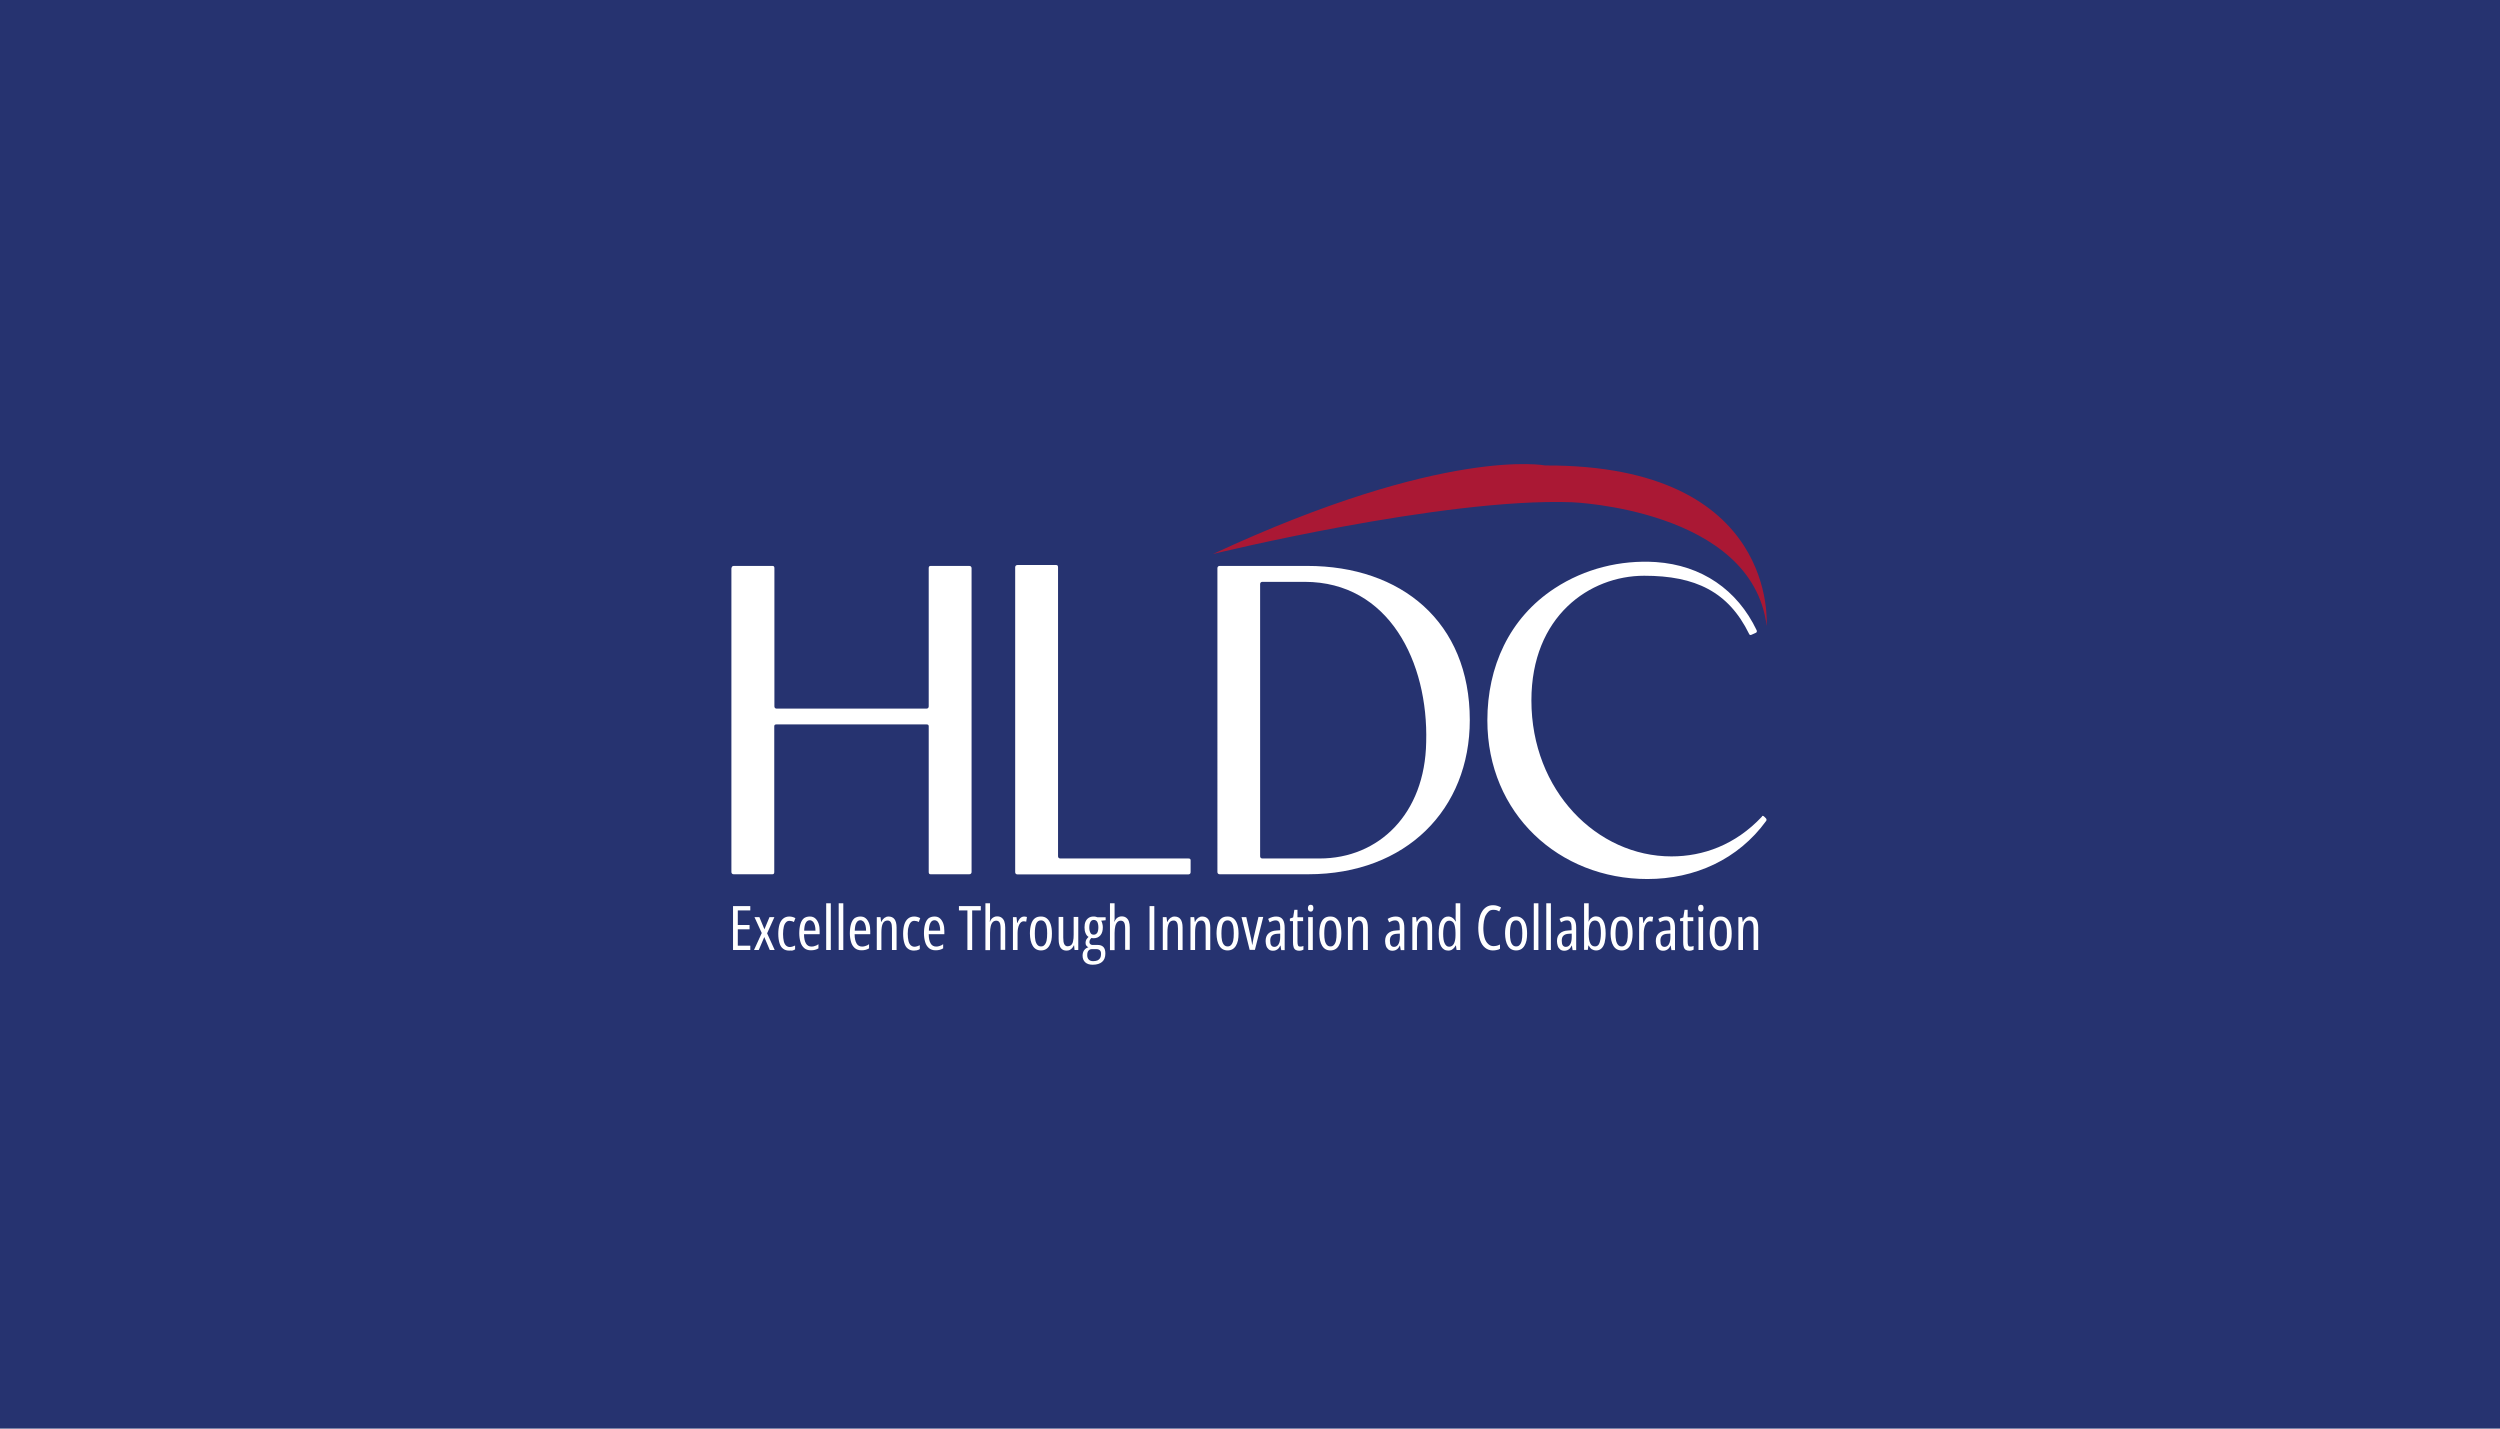 <?xml version="1.0" encoding="UTF-8"?>
<svg xmlns="http://www.w3.org/2000/svg" xmlns:xlink="http://www.w3.org/1999/xlink" version="1.1" x="0px" y="0px" viewBox="0 0 168 96" style="enable-background:new 0 0 168 96;" xml:space="preserve">
<style type="text/css">
	.st0{enable-background:new    ;}
	.st1{fill:#263370;}
	.st2{fill:#FFFFFF;}
	.st3{fill:#AA1834;}
</style>
<g id="Rectangle_1_copy_1_" class="st0">
	<g id="Rectangle_1_copy">
		<g>
			<rect class="st1" width="168" height="96"></rect>
		</g>
	</g>
</g>
<g id="Group_2_1_">
	<g id="HLDC">
		<g>
			<path class="st2" d="M49.16,38.18c0-0.09,0.06-0.15,0.15-0.15h2.61c0.09,0,0.12,0.06,0.12,0.15v9.29c0,0.09,0.06,0.15,0.15,0.15     h10.07c0.09,0,0.15-0.06,0.15-0.15v-9.29c0-0.09,0.03-0.15,0.12-0.15h2.61c0.09,0,0.15,0.06,0.15,0.15V58.6     c0,0.09-0.06,0.15-0.15,0.15h-2.61c-0.09,0-0.12-0.06-0.12-0.15v-9.8c0-0.09-0.06-0.12-0.15-0.12H52.18     c-0.09,0-0.15,0.03-0.15,0.12v9.8c0,0.09-0.03,0.15-0.12,0.15h-2.61c-0.09,0-0.15-0.06-0.15-0.15V38.18z"></path>
			<path class="st2" d="M68.22,38.12c0-0.09,0.06-0.15,0.15-0.15h2.61c0.09,0,0.12,0.06,0.12,0.15v19.42c0,0.09,0.06,0.15,0.15,0.15     h8.61c0.09,0,0.15,0.03,0.15,0.12v0.8c0,0.09-0.06,0.15-0.15,0.15H68.37c-0.09,0-0.15-0.06-0.15-0.15V38.12z"></path>
			<path class="st2" d="M87.85,38.03c6.31,0,10.92,3.76,10.92,10.36c0,5.98-4.26,10.36-10.86,10.36h-5.95     c-0.09,0-0.15-0.06-0.15-0.15V38.18c0-0.09,0.06-0.15,0.15-0.15H87.85z M84.68,57.54c0,0.09,0.06,0.15,0.15,0.15h3.85     c3.97,0,7.08-2.99,7.16-7.82c0.15-5.36-2.49-10.77-8.17-10.77h-2.84c-0.09,0-0.15,0.06-0.15,0.15V57.54z"></path>
			<path class="st2" d="M111.27,37.77c3.08,0.21,5.48,1.86,6.78,4.59c0.03,0.09,0,0.15-0.09,0.18l-0.27,0.12     c-0.09,0.03-0.12,0-0.15-0.06c-1.39-2.84-3.61-3.91-7.05-3.91c-3.67,0-7.58,2.72-7.58,8.38c0,6.07,4.41,10.48,9.41,10.48     c2.13,0,4.29-0.77,6.07-2.66c0.03-0.09,0.09-0.09,0.18,0l0.09,0.09c0.06,0.06,0.06,0.12,0.03,0.18c-1.89,2.6-4.8,3.91-7.99,3.91     c-5.92,0-10.75-4.38-10.75-10.66c0-3.58,1.45-6.87,4.53-8.88C106.5,38.21,108.9,37.62,111.27,37.77z"></path>
		</g>
	</g>
	<g id="Shape_10_1_">
		<g>
			<path class="st3" d="M103.85,31.28c0,0-6.7-1.32-22.34,5.95c0,0,15.44-3.79,24.12-3.48c0,0,12.12,0.46,13.09,8.32     C118.71,42.06,119.58,31.23,103.85,31.28z"></path>
		</g>
	</g>
	<g id="Excellence_Through_Innovation_and_Collaboration_2_">
		<g>
			<path class="st2" d="M50.42,63.84h-1.16v-2.95h1.16v0.29h-0.84v0.98h0.79v0.29h-0.79v1.1h0.84V63.84z"></path>
			<path class="st2" d="M51.19,62.7l-0.49-1.07h0.33l0.34,0.82l0.34-0.82h0.33l-0.49,1.09l0.51,1.12h-0.33l-0.37-0.87l-0.37,0.87     h-0.32L51.19,62.7z"></path>
			<path class="st2" d="M53.03,63.88c-0.16,0-0.3-0.04-0.41-0.13c-0.11-0.08-0.19-0.21-0.24-0.38S52.3,63,52.3,62.75     c0-0.24,0.03-0.45,0.08-0.62c0.05-0.17,0.14-0.31,0.25-0.4s0.25-0.14,0.41-0.14c0.08,0,0.16,0.01,0.22,0.03s0.13,0.04,0.19,0.08     l-0.1,0.26c-0.05-0.03-0.1-0.05-0.15-0.06c-0.05-0.01-0.1-0.02-0.14-0.02c-0.1,0-0.18,0.03-0.24,0.1     c-0.07,0.07-0.12,0.17-0.15,0.3c-0.03,0.13-0.05,0.29-0.05,0.49c0,0.19,0.02,0.35,0.05,0.48c0.03,0.13,0.08,0.22,0.15,0.29     c0.07,0.06,0.15,0.1,0.25,0.1c0.06,0,0.12-0.01,0.18-0.03c0.06-0.02,0.12-0.04,0.18-0.07v0.26c-0.06,0.04-0.12,0.06-0.2,0.08     C53.16,63.87,53.09,63.88,53.03,63.88z"></path>
			<path class="st2" d="M54.42,61.59c0.15,0,0.27,0.04,0.37,0.13c0.1,0.09,0.17,0.21,0.22,0.35c0.05,0.15,0.07,0.31,0.07,0.49v0.22     h-1.05c0,0.28,0.05,0.48,0.13,0.62c0.08,0.14,0.21,0.21,0.37,0.21c0.08,0,0.16-0.01,0.23-0.04c0.08-0.02,0.16-0.06,0.24-0.12     v0.28c-0.08,0.05-0.16,0.08-0.24,0.1c-0.08,0.02-0.17,0.03-0.27,0.03c-0.18,0-0.33-0.05-0.45-0.15c-0.11-0.1-0.2-0.23-0.25-0.41     c-0.05-0.17-0.08-0.37-0.08-0.58c0-0.25,0.03-0.46,0.08-0.63c0.05-0.17,0.13-0.3,0.24-0.39C54.14,61.63,54.26,61.59,54.42,61.59z      M54.42,61.84c-0.12,0-0.21,0.06-0.27,0.17c-0.07,0.11-0.1,0.29-0.11,0.53h0.76c0-0.12-0.01-0.24-0.04-0.35     c-0.03-0.11-0.07-0.19-0.12-0.25C54.57,61.88,54.5,61.84,54.42,61.84z"></path>
			<path class="st2" d="M55.83,63.84h-0.31V60.7h0.31V63.84z"></path>
			<path class="st2" d="M56.67,63.84h-0.31V60.7h0.31V63.84z"></path>
			<path class="st2" d="M57.82,61.59c0.15,0,0.27,0.04,0.37,0.13c0.1,0.09,0.17,0.21,0.22,0.35c0.05,0.15,0.07,0.31,0.07,0.49v0.22     h-1.05c0,0.28,0.05,0.48,0.13,0.62c0.08,0.14,0.21,0.21,0.37,0.21c0.08,0,0.16-0.01,0.23-0.04c0.08-0.02,0.16-0.06,0.24-0.12     v0.28c-0.08,0.05-0.16,0.08-0.24,0.1c-0.08,0.02-0.17,0.03-0.27,0.03c-0.18,0-0.33-0.05-0.45-0.15c-0.11-0.1-0.2-0.23-0.25-0.41     c-0.05-0.17-0.08-0.37-0.08-0.58c0-0.25,0.03-0.46,0.08-0.63c0.05-0.17,0.13-0.3,0.24-0.39C57.54,61.63,57.67,61.59,57.82,61.59z      M57.82,61.84c-0.12,0-0.21,0.06-0.27,0.17c-0.07,0.11-0.1,0.29-0.11,0.53h0.76c0-0.12-0.01-0.24-0.04-0.35     c-0.03-0.11-0.07-0.19-0.12-0.25C57.97,61.88,57.9,61.84,57.82,61.84z"></path>
			<path class="st2" d="M59.71,61.59c0.17,0,0.31,0.06,0.4,0.18c0.09,0.12,0.14,0.31,0.14,0.56v1.51h-0.31v-1.45     c0-0.18-0.02-0.31-0.07-0.4c-0.05-0.09-0.12-0.13-0.22-0.13c-0.15,0-0.25,0.06-0.32,0.19c-0.07,0.13-0.1,0.34-0.1,0.62v1.17     h-0.31v-2.21h0.25l0.04,0.32h0.02c0.03-0.07,0.07-0.14,0.12-0.19c0.05-0.05,0.1-0.1,0.17-0.12     C59.57,61.6,59.64,61.59,59.71,61.59z"></path>
			<path class="st2" d="M61.42,63.88c-0.16,0-0.3-0.04-0.41-0.13c-0.11-0.08-0.19-0.21-0.24-0.38s-0.08-0.38-0.08-0.62     c0-0.24,0.03-0.45,0.08-0.62c0.05-0.17,0.14-0.31,0.25-0.4s0.25-0.14,0.41-0.14c0.08,0,0.16,0.01,0.22,0.03s0.13,0.04,0.19,0.08     l-0.1,0.26c-0.05-0.03-0.1-0.05-0.15-0.06c-0.05-0.01-0.1-0.02-0.14-0.02c-0.1,0-0.18,0.03-0.24,0.1     c-0.07,0.07-0.12,0.17-0.15,0.3C61.02,62.39,61,62.55,61,62.75c0,0.19,0.02,0.35,0.05,0.48c0.03,0.13,0.08,0.22,0.15,0.29     c0.07,0.06,0.15,0.1,0.25,0.1c0.06,0,0.12-0.01,0.18-0.03c0.06-0.02,0.12-0.04,0.18-0.07v0.26c-0.06,0.04-0.12,0.06-0.2,0.08     C61.54,63.87,61.48,63.88,61.42,63.88z"></path>
			<path class="st2" d="M62.8,61.59c0.15,0,0.27,0.04,0.37,0.13c0.1,0.09,0.17,0.21,0.22,0.35c0.05,0.15,0.07,0.31,0.07,0.49v0.22     h-1.05c0,0.28,0.05,0.48,0.13,0.62c0.08,0.14,0.21,0.21,0.37,0.21c0.08,0,0.16-0.01,0.23-0.04c0.08-0.02,0.16-0.06,0.24-0.12     v0.28c-0.08,0.05-0.16,0.08-0.24,0.1c-0.08,0.02-0.17,0.03-0.27,0.03c-0.18,0-0.33-0.05-0.45-0.15c-0.11-0.1-0.2-0.23-0.25-0.41     c-0.05-0.17-0.08-0.37-0.08-0.58c0-0.25,0.03-0.46,0.08-0.63c0.05-0.17,0.13-0.3,0.24-0.39C62.52,61.63,62.65,61.59,62.8,61.59z      M62.8,61.84c-0.12,0-0.21,0.06-0.27,0.17c-0.07,0.11-0.1,0.29-0.11,0.53h0.76c0-0.12-0.01-0.24-0.04-0.35     c-0.03-0.11-0.07-0.19-0.12-0.25C62.96,61.88,62.89,61.84,62.8,61.84z"></path>
			<path class="st2" d="M65.33,63.84h-0.32v-2.66h-0.57v-0.29h1.47v0.29h-0.58V63.84z"></path>
			<path class="st2" d="M66.53,60.7v0.91c0,0.06,0,0.12,0,0.17c0,0.05-0.01,0.11-0.02,0.15h0.02c0.03-0.07,0.06-0.14,0.11-0.19     c0.05-0.05,0.1-0.09,0.17-0.12c0.06-0.03,0.13-0.04,0.2-0.04c0.12,0,0.22,0.03,0.3,0.09c0.08,0.06,0.14,0.14,0.18,0.25     c0.04,0.11,0.06,0.25,0.06,0.41v1.5h-0.31V62.4c0-0.19-0.02-0.33-0.07-0.41c-0.05-0.08-0.12-0.12-0.22-0.12     c-0.09,0-0.17,0.03-0.23,0.09c-0.06,0.06-0.11,0.15-0.14,0.27c-0.03,0.12-0.05,0.27-0.05,0.46v1.16h-0.31V60.7H66.53z"></path>
			<path class="st2" d="M68.82,61.59c0.03,0,0.06,0,0.09,0.01s0.06,0.01,0.1,0.02l-0.05,0.32c-0.02-0.01-0.05-0.02-0.08-0.02     c-0.03,0-0.06-0.01-0.09-0.01c-0.06,0-0.12,0.02-0.17,0.06c-0.05,0.04-0.09,0.09-0.13,0.17s-0.06,0.15-0.08,0.25     c-0.02,0.09-0.03,0.2-0.03,0.3v1.15h-0.31v-2.21h0.24l0.04,0.39h0.02c0.03-0.08,0.07-0.16,0.11-0.22     c0.04-0.06,0.09-0.12,0.14-0.15C68.69,61.61,68.75,61.59,68.82,61.59z"></path>
			<path class="st2" d="M70.69,62.73c0,0.17-0.01,0.33-0.04,0.47c-0.03,0.14-0.08,0.26-0.14,0.36c-0.06,0.1-0.14,0.18-0.23,0.23     s-0.2,0.08-0.33,0.08c-0.12,0-0.23-0.03-0.32-0.08c-0.09-0.05-0.17-0.13-0.23-0.23c-0.06-0.1-0.11-0.22-0.14-0.36     s-0.05-0.3-0.05-0.47c0-0.25,0.03-0.45,0.08-0.62s0.13-0.3,0.24-0.39c0.11-0.09,0.25-0.13,0.42-0.13c0.16,0,0.29,0.04,0.4,0.13     c0.11,0.09,0.19,0.21,0.25,0.38C70.66,62.27,70.69,62.48,70.69,62.73z M69.54,62.73c0,0.19,0.01,0.35,0.04,0.48     c0.03,0.13,0.08,0.23,0.14,0.29c0.06,0.07,0.14,0.1,0.24,0.1c0.1,0,0.17-0.03,0.23-0.1c0.06-0.06,0.11-0.16,0.14-0.29     c0.03-0.13,0.04-0.29,0.04-0.49c0-0.19-0.01-0.35-0.04-0.48c-0.03-0.13-0.08-0.23-0.14-0.29c-0.06-0.07-0.14-0.1-0.24-0.1     c-0.15,0-0.25,0.07-0.32,0.22C69.57,62.22,69.54,62.44,69.54,62.73z"></path>
			<path class="st2" d="M72.46,61.63v2.21h-0.25l-0.03-0.31h-0.02c-0.03,0.07-0.07,0.14-0.12,0.19s-0.1,0.09-0.16,0.12     c-0.06,0.03-0.13,0.04-0.21,0.04c-0.13,0-0.23-0.03-0.31-0.1c-0.08-0.06-0.14-0.16-0.17-0.28c-0.04-0.12-0.05-0.26-0.05-0.43     v-1.45h0.31v1.39c0,0.2,0.02,0.35,0.07,0.44c0.05,0.09,0.12,0.14,0.21,0.14c0.1,0,0.19-0.03,0.25-0.08     c0.06-0.06,0.11-0.14,0.13-0.26c0.03-0.12,0.04-0.26,0.04-0.44v-1.19H72.46z"></path>
			<path class="st2" d="M73.43,64.83c-0.21,0-0.38-0.05-0.5-0.16c-0.12-0.11-0.18-0.26-0.18-0.45c0-0.15,0.04-0.28,0.11-0.37     c0.07-0.1,0.17-0.16,0.28-0.19c-0.06-0.03-0.1-0.07-0.14-0.12c-0.04-0.05-0.05-0.12-0.05-0.19c0-0.08,0.02-0.14,0.05-0.21     c0.04-0.06,0.09-0.12,0.15-0.18c-0.09-0.05-0.15-0.13-0.2-0.25c-0.05-0.11-0.07-0.24-0.07-0.39c0-0.15,0.02-0.28,0.07-0.39     c0.05-0.11,0.12-0.19,0.21-0.25s0.2-0.09,0.33-0.09c0.04,0,0.08,0,0.11,0.01c0.03,0,0.06,0.01,0.08,0.02     c0.02,0.01,0.05,0.01,0.07,0.02h0.55v0.2L74,61.87c0.04,0.06,0.06,0.13,0.08,0.21s0.03,0.16,0.03,0.23     c0,0.23-0.05,0.41-0.16,0.54c-0.11,0.13-0.26,0.2-0.46,0.2c-0.06,0-0.11-0.01-0.14-0.02c-0.04,0.03-0.07,0.07-0.1,0.12     s-0.04,0.1-0.04,0.16c0,0.04,0.01,0.07,0.03,0.1c0.02,0.03,0.04,0.05,0.08,0.07c0.04,0.02,0.08,0.02,0.13,0.02h0.32     c0.17,0,0.29,0.05,0.38,0.14c0.09,0.1,0.13,0.24,0.13,0.44c0,0.24-0.07,0.43-0.22,0.56C73.92,64.76,73.71,64.83,73.43,64.83z      M73.46,64.59c0.12,0,0.21-0.02,0.29-0.05c0.08-0.04,0.14-0.09,0.18-0.16c0.04-0.07,0.06-0.16,0.06-0.27     c0-0.09-0.01-0.15-0.04-0.2s-0.07-0.08-0.12-0.1s-0.11-0.03-0.18-0.03h-0.26c-0.06,0-0.12,0.01-0.17,0.04     c-0.05,0.03-0.09,0.07-0.12,0.13c-0.03,0.06-0.04,0.14-0.04,0.24c0,0.13,0.04,0.23,0.11,0.3C73.23,64.55,73.33,64.59,73.46,64.59     z M73.5,62.81c0.1,0,0.17-0.04,0.23-0.12c0.05-0.08,0.08-0.21,0.08-0.37c0-0.17-0.03-0.3-0.08-0.38     c-0.05-0.08-0.13-0.12-0.23-0.12c-0.09,0-0.17,0.04-0.22,0.13c-0.05,0.09-0.08,0.21-0.08,0.38c0,0.15,0.03,0.27,0.08,0.36     C73.32,62.77,73.39,62.81,73.5,62.81z"></path>
			<path class="st2" d="M74.9,60.7v0.91c0,0.06,0,0.12,0,0.17c0,0.05-0.01,0.11-0.02,0.15h0.02c0.03-0.07,0.06-0.14,0.11-0.19     c0.05-0.05,0.1-0.09,0.17-0.12c0.06-0.03,0.13-0.04,0.2-0.04c0.12,0,0.22,0.03,0.3,0.09c0.08,0.06,0.14,0.14,0.18,0.25     c0.04,0.11,0.06,0.25,0.06,0.41v1.5h-0.31V62.4c0-0.19-0.02-0.33-0.07-0.41c-0.05-0.08-0.12-0.12-0.22-0.12     c-0.09,0-0.17,0.03-0.23,0.09c-0.06,0.06-0.11,0.15-0.14,0.27c-0.03,0.12-0.05,0.27-0.05,0.46v1.16h-0.31V60.7H74.9z"></path>
			<path class="st2" d="M77.25,63.84v-2.95h0.32v2.95H77.25z"></path>
			<path class="st2" d="M78.93,61.59c0.17,0,0.31,0.06,0.4,0.18c0.09,0.12,0.14,0.31,0.14,0.56v1.51h-0.31v-1.45     c0-0.18-0.02-0.31-0.07-0.4c-0.05-0.09-0.12-0.13-0.22-0.13c-0.15,0-0.25,0.06-0.32,0.19c-0.07,0.13-0.1,0.34-0.1,0.62v1.17     h-0.31v-2.21h0.25l0.04,0.32h0.02c0.03-0.07,0.07-0.14,0.12-0.19c0.05-0.05,0.1-0.1,0.17-0.12     C78.79,61.6,78.86,61.59,78.93,61.59z"></path>
			<path class="st2" d="M80.79,61.59c0.17,0,0.31,0.06,0.4,0.18c0.09,0.12,0.14,0.31,0.14,0.56v1.51h-0.31v-1.45     c0-0.18-0.02-0.31-0.07-0.4c-0.05-0.09-0.12-0.13-0.22-0.13c-0.15,0-0.25,0.06-0.32,0.19c-0.07,0.13-0.1,0.34-0.1,0.62v1.17H80     v-2.21h0.25l0.04,0.32h0.02c0.03-0.07,0.07-0.14,0.12-0.19c0.05-0.05,0.1-0.1,0.17-0.12C80.65,61.6,80.72,61.59,80.79,61.59z"></path>
			<path class="st2" d="M83.23,62.73c0,0.17-0.01,0.33-0.04,0.47c-0.03,0.14-0.08,0.26-0.14,0.36c-0.06,0.1-0.14,0.18-0.23,0.23     s-0.2,0.08-0.33,0.08c-0.12,0-0.23-0.03-0.32-0.08c-0.09-0.05-0.17-0.13-0.23-0.23c-0.06-0.1-0.11-0.22-0.14-0.36     s-0.05-0.3-0.05-0.47c0-0.25,0.03-0.45,0.08-0.62s0.13-0.3,0.24-0.39c0.11-0.09,0.25-0.13,0.42-0.13c0.16,0,0.29,0.04,0.4,0.13     c0.11,0.09,0.19,0.21,0.25,0.38C83.2,62.27,83.23,62.48,83.23,62.73z M82.08,62.73c0,0.19,0.01,0.35,0.04,0.48     c0.03,0.13,0.08,0.23,0.14,0.29c0.06,0.07,0.14,0.1,0.24,0.1c0.1,0,0.17-0.03,0.23-0.1c0.06-0.06,0.11-0.16,0.14-0.29     c0.03-0.13,0.04-0.29,0.04-0.49c0-0.19-0.01-0.35-0.04-0.48c-0.03-0.13-0.08-0.23-0.14-0.29c-0.06-0.07-0.14-0.1-0.24-0.1     c-0.15,0-0.25,0.07-0.32,0.22C82.11,62.22,82.08,62.44,82.08,62.73z"></path>
			<path class="st2" d="M83.98,63.84l-0.55-2.21h0.32l0.3,1.34c0.02,0.08,0.04,0.16,0.05,0.25c0.02,0.08,0.03,0.17,0.04,0.26h0.02     c0.01-0.05,0.02-0.12,0.03-0.19c0.01-0.07,0.03-0.16,0.05-0.25l0.33-1.42h0.32l-0.56,2.21H83.98z"></path>
			<path class="st2" d="M85.76,61.59c0.21,0,0.35,0.07,0.44,0.2c0.09,0.13,0.13,0.32,0.13,0.57v1.49H86.1l-0.05-0.31h-0.01     c-0.04,0.08-0.08,0.14-0.12,0.19c-0.05,0.05-0.1,0.09-0.17,0.12c-0.06,0.03-0.13,0.04-0.21,0.04c-0.11,0-0.21-0.03-0.28-0.09     c-0.07-0.06-0.13-0.14-0.16-0.24s-0.05-0.21-0.05-0.32c0-0.22,0.06-0.39,0.19-0.51c0.13-0.12,0.31-0.19,0.54-0.2l0.25-0.02v-0.15     c0-0.18-0.02-0.31-0.07-0.39c-0.05-0.08-0.13-0.12-0.23-0.12c-0.06,0-0.13,0.01-0.19,0.03c-0.07,0.02-0.14,0.06-0.22,0.1     l-0.1-0.23c0.08-0.05,0.17-0.09,0.27-0.12S85.66,61.59,85.76,61.59z M86.03,62.74l-0.21,0.01c-0.16,0.01-0.27,0.05-0.35,0.13     c-0.08,0.08-0.11,0.19-0.11,0.34c0,0.14,0.02,0.24,0.07,0.31c0.05,0.07,0.12,0.1,0.21,0.1c0.12,0,0.22-0.06,0.29-0.18     c0.07-0.12,0.1-0.28,0.1-0.49V62.74z"></path>
			<path class="st2" d="M87.39,63.61c0.03,0,0.07,0,0.1-0.01c0.03-0.01,0.07-0.02,0.1-0.03v0.25c-0.04,0.02-0.09,0.03-0.13,0.05     c-0.05,0.01-0.1,0.02-0.16,0.02c-0.1,0-0.17-0.02-0.24-0.06c-0.06-0.04-0.11-0.11-0.13-0.19c-0.03-0.08-0.04-0.19-0.04-0.32     v-1.42h-0.21v-0.17l0.22-0.08l0.08-0.51h0.21v0.5h0.38v0.26h-0.38v1.38c0,0.11,0.01,0.2,0.04,0.26S87.31,63.61,87.39,63.61z"></path>
			<path class="st2" d="M88.08,60.8c0.06,0,0.11,0.02,0.14,0.06c0.03,0.04,0.04,0.1,0.04,0.17c0,0.07-0.02,0.12-0.05,0.17     s-0.08,0.06-0.13,0.06c-0.06,0-0.1-0.02-0.14-0.06c-0.03-0.04-0.05-0.1-0.05-0.17c0-0.07,0.02-0.13,0.05-0.17     S88.01,60.8,88.08,60.8z M88.22,61.63v2.21h-0.31v-2.21H88.22z"></path>
			<path class="st2" d="M90.14,62.73c0,0.17-0.01,0.33-0.04,0.47c-0.03,0.14-0.08,0.26-0.14,0.36c-0.06,0.1-0.14,0.18-0.23,0.23     s-0.2,0.08-0.33,0.08c-0.12,0-0.23-0.03-0.32-0.08c-0.09-0.05-0.17-0.13-0.23-0.23c-0.06-0.1-0.11-0.22-0.14-0.36     s-0.05-0.3-0.05-0.47c0-0.25,0.03-0.45,0.08-0.62s0.13-0.3,0.24-0.39c0.11-0.09,0.25-0.13,0.42-0.13c0.16,0,0.29,0.04,0.4,0.13     c0.11,0.09,0.19,0.21,0.25,0.38C90.11,62.27,90.14,62.48,90.14,62.73z M88.99,62.73c0,0.19,0.01,0.35,0.04,0.48     c0.03,0.13,0.08,0.23,0.14,0.29c0.06,0.07,0.14,0.1,0.24,0.1c0.1,0,0.17-0.03,0.23-0.1c0.06-0.06,0.11-0.16,0.14-0.29     c0.03-0.13,0.04-0.29,0.04-0.49c0-0.19-0.01-0.35-0.04-0.48c-0.03-0.13-0.08-0.23-0.14-0.29c-0.06-0.07-0.14-0.1-0.24-0.1     c-0.15,0-0.25,0.07-0.32,0.22C89.02,62.22,88.99,62.44,88.99,62.73z"></path>
			<path class="st2" d="M91.38,61.59c0.17,0,0.31,0.06,0.4,0.18c0.09,0.12,0.14,0.31,0.14,0.56v1.51H91.6v-1.45     c0-0.18-0.02-0.31-0.07-0.4c-0.05-0.09-0.12-0.13-0.22-0.13c-0.15,0-0.25,0.06-0.32,0.19c-0.07,0.13-0.1,0.34-0.1,0.62v1.17     h-0.31v-2.21h0.25l0.04,0.32h0.02c0.03-0.07,0.07-0.14,0.12-0.19c0.05-0.05,0.1-0.1,0.17-0.12     C91.24,61.6,91.31,61.59,91.38,61.59z"></path>
			<path class="st2" d="M93.8,61.59c0.21,0,0.35,0.07,0.44,0.2c0.09,0.13,0.13,0.32,0.13,0.57v1.49h-0.24l-0.05-0.31h-0.01     c-0.04,0.08-0.08,0.14-0.12,0.19c-0.05,0.05-0.1,0.09-0.17,0.12s-0.13,0.04-0.21,0.04c-0.11,0-0.21-0.03-0.28-0.09     c-0.07-0.06-0.13-0.14-0.16-0.24s-0.05-0.21-0.05-0.32c0-0.22,0.06-0.39,0.19-0.51c0.13-0.12,0.31-0.19,0.54-0.2l0.25-0.02v-0.15     c0-0.18-0.02-0.31-0.07-0.39c-0.05-0.08-0.13-0.12-0.23-0.12c-0.06,0-0.13,0.01-0.19,0.03c-0.07,0.02-0.14,0.06-0.22,0.1     l-0.1-0.23c0.08-0.05,0.17-0.09,0.27-0.12S93.7,61.59,93.8,61.59z M94.07,62.74l-0.21,0.01c-0.16,0.01-0.27,0.05-0.35,0.13     c-0.08,0.08-0.11,0.19-0.11,0.34c0,0.14,0.02,0.24,0.07,0.31c0.05,0.07,0.12,0.1,0.21,0.1c0.12,0,0.22-0.06,0.29-0.18     c0.07-0.12,0.1-0.28,0.1-0.49V62.74z"></path>
			<path class="st2" d="M95.7,61.59c0.17,0,0.31,0.06,0.4,0.18c0.09,0.12,0.14,0.31,0.14,0.56v1.51h-0.31v-1.45     c0-0.18-0.02-0.31-0.07-0.4c-0.05-0.09-0.12-0.13-0.22-0.13c-0.15,0-0.25,0.06-0.32,0.19c-0.07,0.13-0.1,0.34-0.1,0.62v1.17     h-0.31v-2.21h0.25l0.04,0.32h0.02c0.03-0.07,0.07-0.14,0.12-0.19c0.05-0.05,0.1-0.1,0.17-0.12C95.56,61.6,95.63,61.59,95.7,61.59     z"></path>
			<path class="st2" d="M97.32,63.88c-0.21,0-0.37-0.1-0.48-0.29s-0.16-0.48-0.16-0.85c0-0.37,0.05-0.65,0.17-0.85     s0.27-0.3,0.47-0.3c0.07,0,0.14,0.01,0.2,0.04s0.12,0.07,0.17,0.12c0.05,0.05,0.09,0.11,0.13,0.18h0.01c0-0.06,0-0.12-0.01-0.17     s0-0.09,0-0.14V60.7h0.31v3.14h-0.25l-0.04-0.3h-0.02c-0.04,0.07-0.08,0.13-0.13,0.18c-0.05,0.05-0.1,0.09-0.16,0.12     C97.46,63.87,97.39,63.88,97.32,63.88z M97.38,63.62c0.14,0,0.25-0.07,0.32-0.2c0.07-0.13,0.11-0.32,0.11-0.58v-0.15     c0-0.28-0.04-0.49-0.1-0.62c-0.07-0.14-0.18-0.2-0.33-0.2c-0.13,0-0.23,0.08-0.3,0.22c-0.06,0.15-0.1,0.37-0.1,0.65     c0,0.29,0.03,0.51,0.1,0.65C97.15,63.54,97.25,63.62,97.38,63.62z"></path>
			<path class="st2" d="M100.35,61.14c-0.12,0-0.22,0.03-0.3,0.1c-0.08,0.07-0.15,0.16-0.21,0.27s-0.09,0.25-0.12,0.39     c-0.02,0.15-0.04,0.3-0.04,0.46c0,0.25,0.03,0.47,0.08,0.65s0.13,0.32,0.24,0.42c0.1,0.1,0.22,0.15,0.36,0.15     c0.08,0,0.16-0.01,0.24-0.03c0.07-0.02,0.14-0.05,0.2-0.08v0.29c-0.06,0.04-0.14,0.07-0.22,0.08c-0.08,0.02-0.17,0.03-0.26,0.03     c-0.2,0-0.37-0.06-0.52-0.18c-0.15-0.12-0.26-0.29-0.34-0.52c-0.08-0.23-0.12-0.5-0.12-0.82c0-0.21,0.02-0.4,0.06-0.59     c0.04-0.18,0.1-0.34,0.18-0.48s0.18-0.25,0.31-0.33c0.12-0.08,0.27-0.12,0.44-0.12c0.1,0,0.19,0.01,0.28,0.04     c0.09,0.03,0.17,0.06,0.26,0.11l-0.12,0.27c-0.06-0.04-0.13-0.07-0.2-0.09C100.5,61.15,100.43,61.14,100.35,61.14z"></path>
			<path class="st2" d="M102.62,62.73c0,0.17-0.01,0.33-0.04,0.47c-0.03,0.14-0.08,0.26-0.14,0.36c-0.06,0.1-0.14,0.18-0.23,0.23     s-0.2,0.08-0.33,0.08c-0.12,0-0.23-0.03-0.32-0.08c-0.09-0.05-0.17-0.13-0.23-0.23c-0.06-0.1-0.11-0.22-0.14-0.36     s-0.05-0.3-0.05-0.47c0-0.25,0.03-0.45,0.08-0.62s0.13-0.3,0.24-0.39c0.11-0.09,0.25-0.13,0.42-0.13c0.16,0,0.29,0.04,0.4,0.13     c0.11,0.09,0.19,0.21,0.25,0.38C102.59,62.27,102.62,62.48,102.62,62.73z M101.47,62.73c0,0.19,0.01,0.35,0.04,0.48     c0.03,0.13,0.08,0.23,0.14,0.29c0.06,0.07,0.14,0.1,0.24,0.1c0.1,0,0.17-0.03,0.23-0.1c0.06-0.06,0.11-0.16,0.14-0.29     c0.03-0.13,0.04-0.29,0.04-0.49c0-0.19-0.01-0.35-0.04-0.48c-0.03-0.13-0.08-0.23-0.14-0.29c-0.06-0.07-0.14-0.1-0.24-0.1     c-0.15,0-0.25,0.07-0.32,0.22C101.5,62.22,101.47,62.44,101.47,62.73z"></path>
			<path class="st2" d="M103.38,63.84h-0.31V60.7h0.31V63.84z"></path>
			<path class="st2" d="M104.22,63.84h-0.31V60.7h0.31V63.84z"></path>
			<path class="st2" d="M105.35,61.59c0.21,0,0.35,0.07,0.44,0.2c0.09,0.13,0.13,0.32,0.13,0.57v1.49h-0.24l-0.05-0.31h-0.01     c-0.04,0.08-0.08,0.14-0.12,0.19c-0.05,0.05-0.1,0.09-0.17,0.12s-0.13,0.04-0.21,0.04c-0.11,0-0.21-0.03-0.28-0.09     c-0.07-0.06-0.13-0.14-0.16-0.24s-0.05-0.21-0.05-0.32c0-0.22,0.06-0.39,0.19-0.51c0.13-0.12,0.31-0.19,0.54-0.2l0.25-0.02v-0.15     c0-0.18-0.02-0.31-0.07-0.39c-0.05-0.08-0.13-0.12-0.23-0.12c-0.06,0-0.13,0.01-0.19,0.03c-0.07,0.02-0.14,0.06-0.22,0.1     l-0.1-0.23c0.08-0.05,0.17-0.09,0.27-0.12S105.25,61.59,105.35,61.59z M105.62,62.74l-0.21,0.01c-0.16,0.01-0.27,0.05-0.35,0.13     c-0.08,0.08-0.11,0.19-0.11,0.34c0,0.14,0.02,0.24,0.07,0.31c0.05,0.07,0.12,0.1,0.21,0.1c0.12,0,0.22-0.06,0.29-0.18     c0.07-0.12,0.1-0.28,0.1-0.49V62.74z"></path>
			<path class="st2" d="M106.76,60.7v0.92c0,0.04,0,0.09,0,0.14c0,0.05,0,0.11-0.01,0.17h0.01c0.05-0.12,0.12-0.2,0.21-0.26     c0.08-0.06,0.18-0.09,0.28-0.09c0.21,0,0.37,0.1,0.48,0.29c0.11,0.19,0.17,0.48,0.17,0.85c0,0.25-0.03,0.46-0.07,0.63     c-0.05,0.17-0.12,0.3-0.22,0.39s-0.21,0.13-0.35,0.13c-0.11,0-0.2-0.03-0.29-0.08c-0.08-0.05-0.15-0.14-0.21-0.25h-0.02     l-0.04,0.29h-0.25V60.7H106.76z M107.19,61.86c-0.11,0-0.2,0.04-0.26,0.11c-0.06,0.07-0.11,0.17-0.13,0.29     c-0.02,0.12-0.04,0.27-0.04,0.43v0.09c0,0.28,0.04,0.49,0.11,0.62c0.07,0.14,0.18,0.2,0.32,0.2c0.13,0,0.23-0.07,0.29-0.22     s0.1-0.37,0.1-0.67c0-0.29-0.03-0.5-0.09-0.65C107.43,61.94,107.33,61.86,107.19,61.86z"></path>
			<path class="st2" d="M109.71,62.73c0,0.17-0.01,0.33-0.04,0.47c-0.03,0.14-0.08,0.26-0.14,0.36c-0.06,0.1-0.14,0.18-0.23,0.23     s-0.2,0.08-0.33,0.08c-0.12,0-0.23-0.03-0.32-0.08c-0.09-0.05-0.17-0.13-0.23-0.23c-0.06-0.1-0.11-0.22-0.14-0.36     s-0.05-0.3-0.05-0.47c0-0.25,0.03-0.45,0.08-0.62s0.13-0.3,0.24-0.39c0.11-0.09,0.25-0.13,0.42-0.13c0.16,0,0.29,0.04,0.4,0.13     c0.11,0.09,0.19,0.21,0.25,0.38C109.69,62.27,109.71,62.48,109.71,62.73z M108.56,62.73c0,0.19,0.01,0.35,0.04,0.48     c0.03,0.13,0.08,0.23,0.14,0.29c0.06,0.07,0.14,0.1,0.24,0.1c0.1,0,0.17-0.03,0.23-0.1c0.06-0.06,0.11-0.16,0.14-0.29     c0.03-0.13,0.04-0.29,0.04-0.49c0-0.19-0.01-0.35-0.04-0.48c-0.03-0.13-0.08-0.23-0.14-0.29c-0.06-0.07-0.14-0.1-0.24-0.1     c-0.15,0-0.25,0.07-0.32,0.22C108.6,62.22,108.56,62.44,108.56,62.73z"></path>
			<path class="st2" d="M110.9,61.59c0.03,0,0.06,0,0.09,0.01s0.06,0.01,0.1,0.02l-0.05,0.32c-0.02-0.01-0.05-0.02-0.08-0.02     c-0.03,0-0.06-0.01-0.09-0.01c-0.06,0-0.12,0.02-0.17,0.06c-0.05,0.04-0.09,0.09-0.13,0.17s-0.06,0.15-0.08,0.25     c-0.02,0.09-0.03,0.2-0.03,0.3v1.15h-0.31v-2.21h0.24l0.04,0.39h0.02c0.03-0.08,0.07-0.16,0.11-0.22     c0.04-0.06,0.09-0.12,0.14-0.15C110.77,61.61,110.83,61.59,110.9,61.59z"></path>
			<path class="st2" d="M111.99,61.59c0.21,0,0.35,0.07,0.44,0.2c0.09,0.13,0.13,0.32,0.13,0.57v1.49h-0.24l-0.05-0.31h-0.01     c-0.04,0.08-0.08,0.14-0.12,0.19c-0.05,0.05-0.1,0.09-0.17,0.12s-0.13,0.04-0.21,0.04c-0.11,0-0.21-0.03-0.28-0.09     c-0.07-0.06-0.13-0.14-0.16-0.24s-0.05-0.21-0.05-0.32c0-0.22,0.06-0.39,0.19-0.51c0.13-0.12,0.31-0.19,0.54-0.2l0.25-0.02v-0.15     c0-0.18-0.02-0.31-0.07-0.39c-0.05-0.08-0.13-0.12-0.23-0.12c-0.06,0-0.13,0.01-0.19,0.03c-0.07,0.02-0.14,0.06-0.22,0.1     l-0.1-0.23c0.08-0.05,0.17-0.09,0.27-0.12S111.89,61.59,111.99,61.59z M112.25,62.74l-0.21,0.01c-0.16,0.01-0.27,0.05-0.35,0.13     c-0.08,0.08-0.11,0.19-0.11,0.34c0,0.14,0.02,0.24,0.07,0.31c0.05,0.07,0.12,0.1,0.21,0.1c0.12,0,0.22-0.06,0.29-0.18     c0.07-0.12,0.1-0.28,0.1-0.49V62.74z"></path>
			<path class="st2" d="M113.61,63.61c0.03,0,0.07,0,0.1-0.01c0.03-0.01,0.07-0.02,0.1-0.03v0.25c-0.04,0.02-0.09,0.03-0.13,0.05     c-0.05,0.01-0.1,0.02-0.16,0.02c-0.1,0-0.17-0.02-0.24-0.06c-0.06-0.04-0.11-0.11-0.13-0.19c-0.03-0.08-0.04-0.19-0.04-0.32     v-1.42h-0.21v-0.17l0.22-0.08l0.08-0.51h0.21v0.5h0.38v0.26h-0.38v1.38c0,0.11,0.01,0.2,0.04,0.26S113.53,63.61,113.61,63.61z"></path>
			<path class="st2" d="M114.3,60.8c0.06,0,0.11,0.02,0.14,0.06c0.03,0.04,0.04,0.1,0.04,0.17c0,0.07-0.02,0.12-0.05,0.17     c-0.03,0.04-0.08,0.06-0.13,0.06c-0.06,0-0.1-0.02-0.14-0.06c-0.03-0.04-0.05-0.1-0.05-0.17c0-0.07,0.02-0.13,0.05-0.17     S114.24,60.8,114.3,60.8z M114.45,61.63v2.21h-0.31v-2.21H114.45z"></path>
			<path class="st2" d="M116.37,62.73c0,0.17-0.01,0.33-0.04,0.47c-0.03,0.14-0.08,0.26-0.14,0.36c-0.06,0.1-0.14,0.18-0.23,0.23     s-0.2,0.08-0.33,0.08c-0.12,0-0.23-0.03-0.32-0.08c-0.09-0.05-0.17-0.13-0.23-0.23c-0.06-0.1-0.11-0.22-0.14-0.36     s-0.05-0.3-0.05-0.47c0-0.25,0.03-0.45,0.08-0.62s0.13-0.3,0.24-0.39c0.11-0.09,0.25-0.13,0.42-0.13c0.16,0,0.29,0.04,0.4,0.13     c0.11,0.09,0.19,0.21,0.25,0.38C116.34,62.27,116.37,62.48,116.37,62.73z M115.22,62.73c0,0.19,0.01,0.35,0.04,0.48     c0.03,0.13,0.08,0.23,0.14,0.29c0.06,0.07,0.14,0.1,0.24,0.1c0.1,0,0.17-0.03,0.23-0.1c0.06-0.06,0.11-0.16,0.14-0.29     c0.03-0.13,0.04-0.29,0.04-0.49c0-0.19-0.01-0.35-0.04-0.48c-0.03-0.13-0.08-0.23-0.14-0.29c-0.06-0.07-0.14-0.1-0.24-0.1     c-0.15,0-0.25,0.07-0.32,0.22C115.25,62.22,115.22,62.44,115.22,62.73z"></path>
			<path class="st2" d="M117.61,61.59c0.17,0,0.31,0.06,0.4,0.18c0.09,0.12,0.14,0.31,0.14,0.56v1.51h-0.31v-1.45     c0-0.18-0.02-0.31-0.07-0.4c-0.05-0.09-0.12-0.13-0.22-0.13c-0.15,0-0.25,0.06-0.32,0.19c-0.07,0.13-0.1,0.34-0.1,0.62v1.17     h-0.31v-2.21h0.25l0.04,0.32h0.02c0.03-0.07,0.07-0.14,0.12-0.19c0.05-0.05,0.1-0.1,0.17-0.12     C117.46,61.6,117.53,61.59,117.61,61.59z"></path>
		</g>
	</g>
</g>
</svg>
